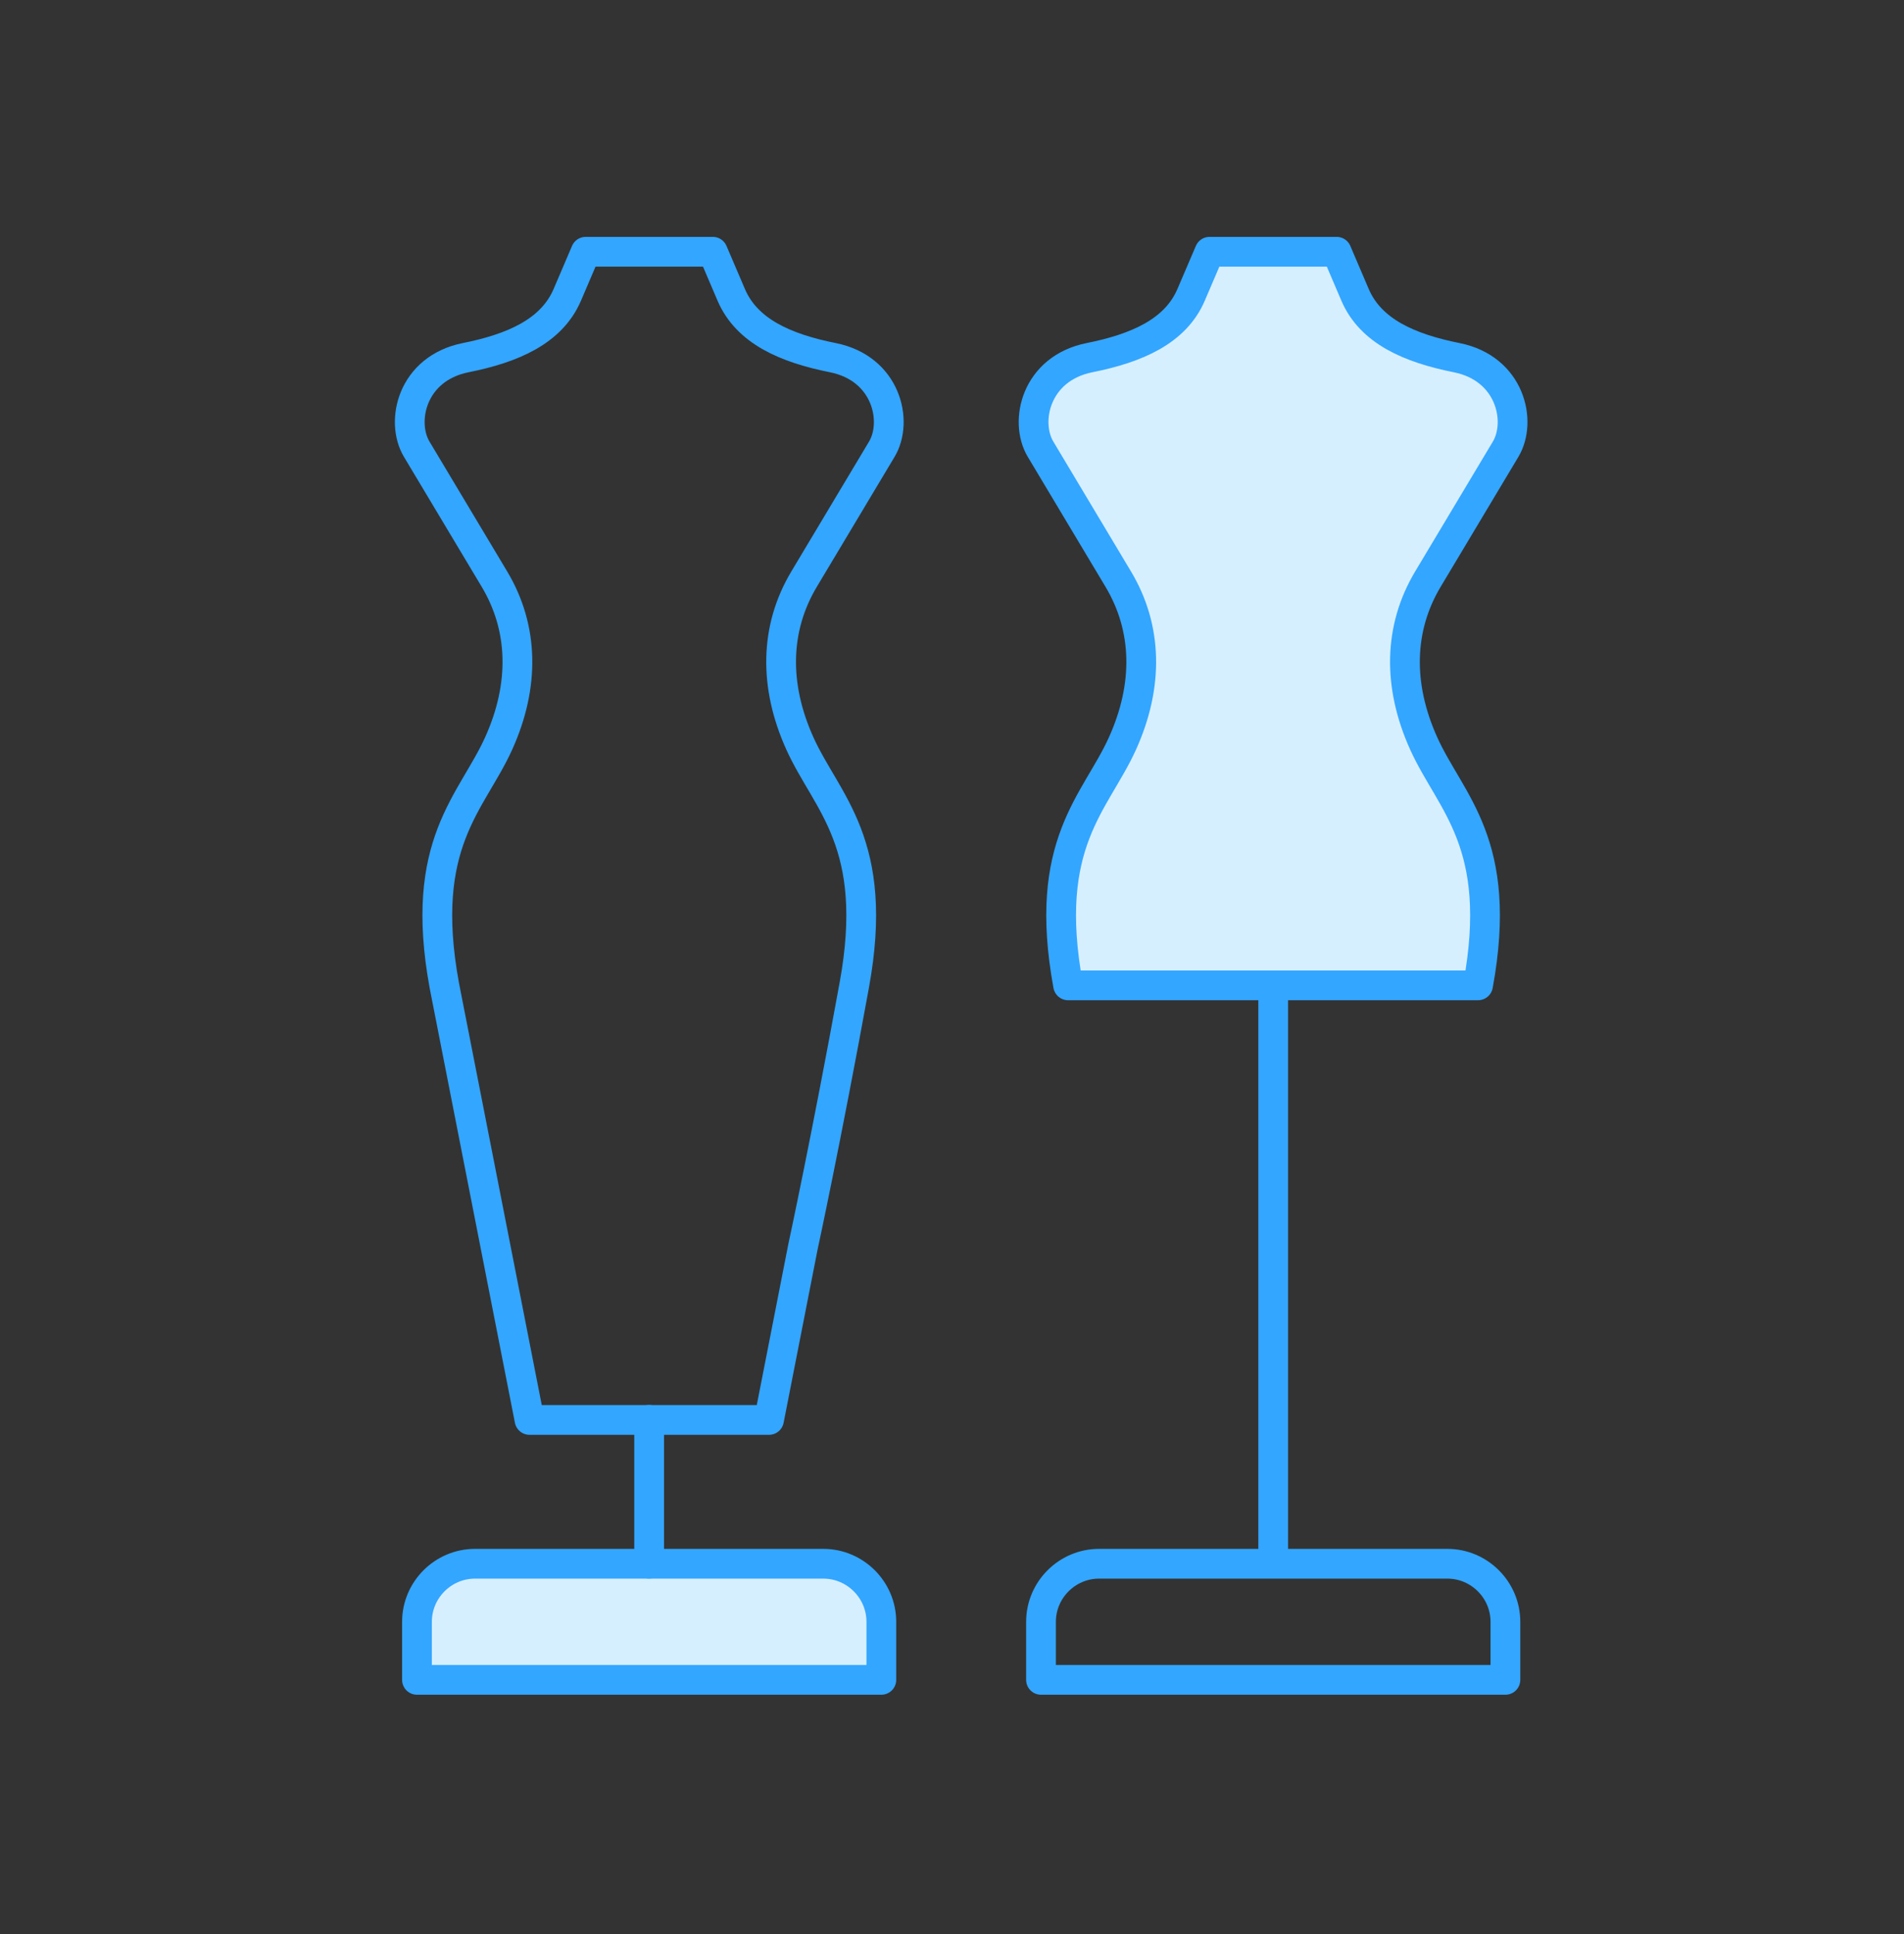 <svg width="64" height="65" viewBox="0 0 64 65" fill="none" xmlns="http://www.w3.org/2000/svg">
<rect x="0" y="0" width="64" height="65" fill="#333333" stroke="none"/>
<path fill-rule="evenodd" clip-rule="evenodd" d="M14.016 56.457H29.625V54.506C29.625 53.433 28.747 52.555 27.674 52.555H15.967C14.893 52.555 14.016 53.433 14.016 54.506V56.457Z" fill="#D6EFFF" stroke="#33A6FF" stroke-miterlimit="22.926" stroke-linecap="round" stroke-linejoin="round"/>
<path d="M21.82 47.719V52.554" stroke="#33A6FF" stroke-miterlimit="22.926" stroke-linecap="round" stroke-linejoin="round"/>
<path fill-rule="evenodd" clip-rule="evenodd" d="M28.714 33.116C29.591 28.333 27.791 26.99 26.886 24.985C26.007 23.038 26.042 21.113 27.027 19.465L29.64 15.098C30.198 14.166 29.804 12.382 27.993 12.02C26.412 11.704 25.105 11.139 24.579 9.909L23.96 8.461H19.688L19.069 9.909C18.542 11.139 17.236 11.704 15.655 12.02C13.844 12.382 13.45 14.166 14.008 15.098L16.621 19.465C17.606 21.113 17.641 23.038 16.762 24.985C15.857 26.99 14.057 28.333 14.934 33.116L17.799 47.722H25.849L26.989 41.91C26.989 41.91 27.767 38.315 28.714 33.116Z" stroke="#33A6FF" stroke-miterlimit="22.926" stroke-linecap="round" stroke-linejoin="round"/>
<path fill-rule="evenodd" clip-rule="evenodd" d="M34.992 56.457H50.602V54.506C50.602 53.433 49.724 52.555 48.651 52.555H36.943C35.87 52.555 34.992 53.433 34.992 54.506V56.457Z" stroke="#33A6FF" stroke-miterlimit="22.926" stroke-linecap="round" stroke-linejoin="round"/>
<path d="M42.797 33.133V52.541" stroke="#33A6FF" stroke-miterlimit="22.926" stroke-linecap="round" stroke-linejoin="round"/>
<path fill-rule="evenodd" clip-rule="evenodd" d="M49.682 33.116C50.56 28.333 48.76 26.99 47.855 24.985C46.976 23.038 47.011 21.113 47.996 19.465L50.609 15.098C51.166 14.166 50.773 12.382 48.962 12.02C47.381 11.704 46.074 11.139 45.548 9.909L44.929 8.461H40.657L40.037 9.909C39.511 11.139 38.204 11.704 36.624 12.02C34.813 12.382 34.419 14.166 34.977 15.098L37.589 19.465C38.575 21.113 38.609 23.038 37.731 24.985C36.825 26.99 35.026 28.333 35.903 33.116H49.682V33.116Z" fill="#D6EFFF" stroke="#33A6FF" stroke-miterlimit="22.926" stroke-linecap="round" stroke-linejoin="round"/>
</svg>
